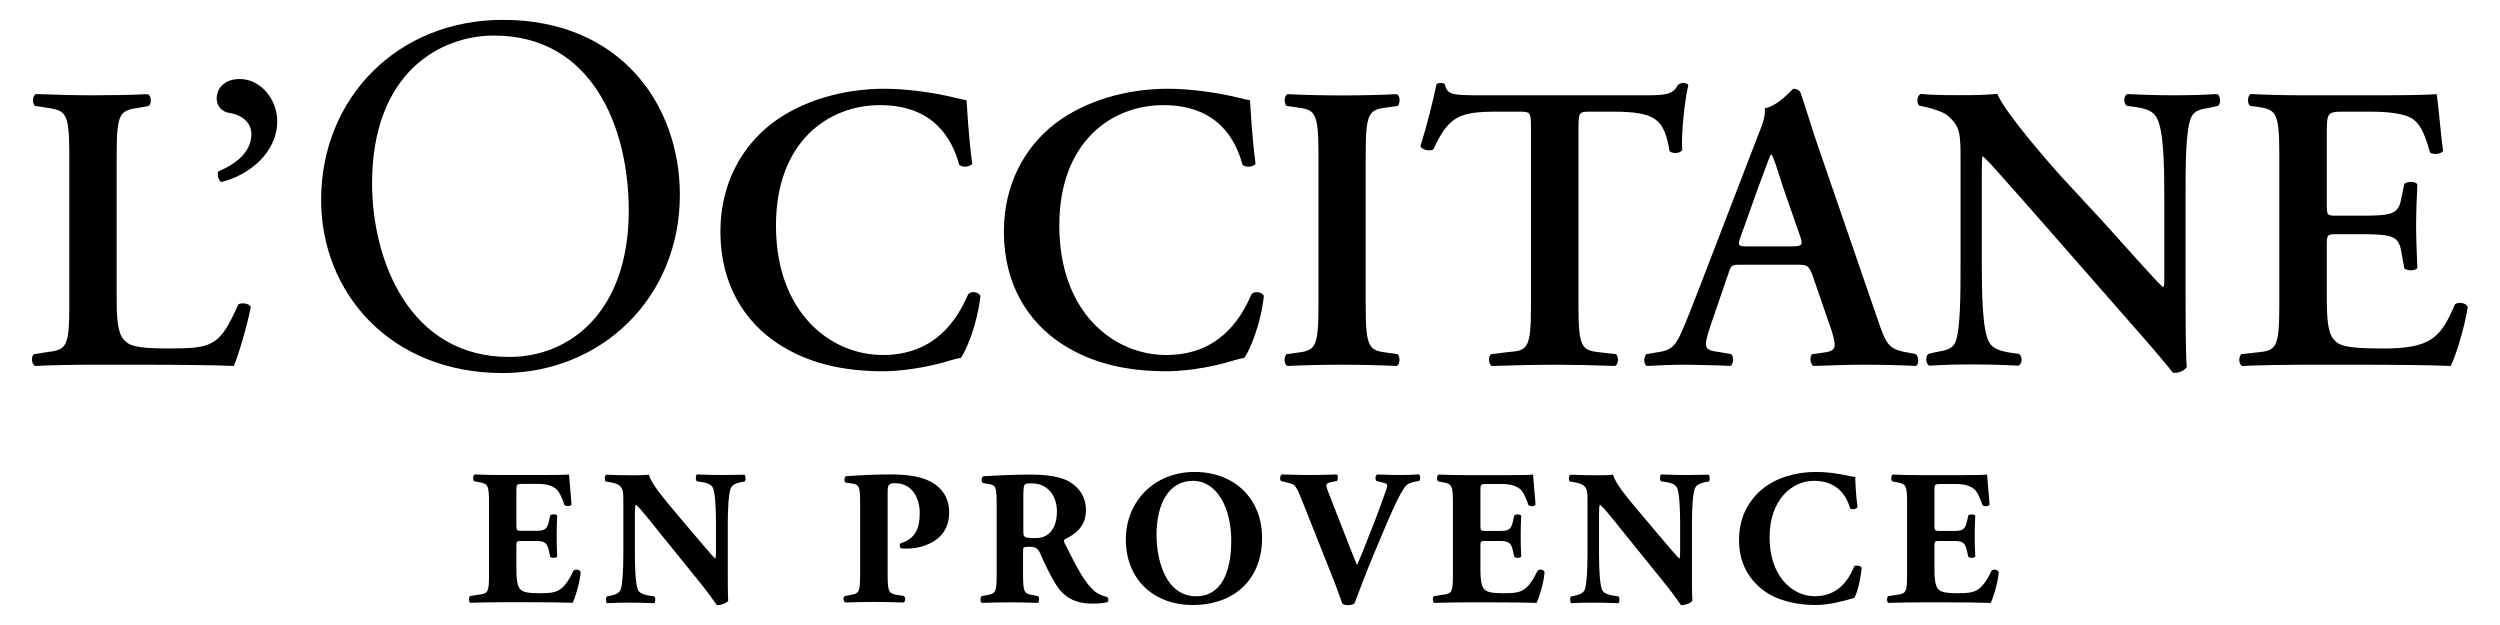 <?xml version="1.0" encoding="utf-8"?>
<!-- Generator: Adobe Illustrator 24.1.2, SVG Export Plug-In . SVG Version: 6.00 Build 0)  -->
<svg version="1.1" id="Calque_1" xmlns="http://www.w3.org/2000/svg" xmlns:xlink="http://www.w3.org/1999/xlink" x="0px" y="0px"
	 viewBox="0 0 180 45" style="enable-background:new 0 0 180 45;" xml:space="preserve">
<g>
	<path d="M17.16,21.91c-1.35,3.03-1.82,3.18-5.09,3.18c-2.35,0-2.82-0.23-3.17-0.65c-0.44-0.5-0.5-1.56-0.5-3.03V11.1
		c0-3.06,0.26-3.14,1.65-3.35l0.65-0.12c0.23-0.15,0.21-0.74-0.06-0.85C9.34,6.84,8.02,6.86,6.72,6.86c-1.35,0-2.68-0.03-4.14-0.09
		C2.32,6.9,2.32,7.48,2.52,7.63l0.82,0.12c1.38,0.21,1.65,0.3,1.65,3.35v10.94c0,3.06-0.26,3.14-1.65,3.32L2.46,25.5
		c-0.26,0.15-0.18,0.74,0.06,0.85c1.23-0.06,2.7-0.09,4.2-0.09h3.06c3.29,0,5.82,0.03,7.05,0.09c0.35-0.79,1-3.03,1.23-4.26
		C17.92,21.85,17.45,21.77,17.16,21.91z"/>
	<path d="M17.28,5.69c-1.32,0-1.68,0.88-1.68,1.38c0,0.65,0.47,1,0.91,1.06c0.7,0.09,1.59,0.56,1.59,1.53
		c0,1.29-1.12,2.15-2.38,2.68c-0.09,0.23-0.03,0.59,0.21,0.77c2.03-0.5,4.03-2.14,4.03-4.38C19.96,7.1,18.72,5.69,17.28,5.69z"/>
	<path d="M48.95,14.03c0-6.47-4.26-12.6-12.75-12.6c-7.57,0-13.08,5.62-13.08,12.97c0,6.61,4.92,12.46,13.08,12.46
		C43.29,26.85,48.95,21.45,48.95,14.03z M26.79,13.22c0-8.05,4.96-10.66,8.78-10.66c7.02,0,9.7,6.54,9.7,12.6
		c0,7.24-4.19,10.54-8.6,10.54C29.43,25.71,26.79,18.66,26.79,13.22z"/>
	<path d="M69.71,21.18c-0.82,1.91-2.44,4.38-6.14,4.38c-3.79,0-7.7-3.06-7.7-9.32c0-6.03,3.76-8.67,7.49-8.67
		c3.88,0,5.2,2.44,5.7,4.29c0.21,0.21,0.74,0.18,0.94-0.06c-0.29-2.18-0.35-3.91-0.41-4.58c-0.26-0.06-0.47-0.09-0.82-0.18
		c-1.38-0.35-3.41-0.65-5.09-0.65c-2.97,0-5.94,0.85-8.11,2.5c-2.18,1.68-3.7,4.35-3.7,7.79c0,3.85,1.79,6.53,4.17,8.08
		c2.12,1.38,4.61,1.97,7.53,1.97c1.91,0,3.94-0.5,4.58-0.7c0.33-0.09,0.67-0.21,1.03-0.26c0.41-0.56,1.21-2.5,1.41-4.47
		C70.45,21.03,69.98,20.92,69.71,21.18z"/>
	<path d="M90.11,21.18c-0.82,1.91-2.44,4.38-6.14,4.38c-3.79,0-7.7-3.06-7.7-9.32c0-6.03,3.76-8.67,7.49-8.67
		c3.88,0,5.2,2.44,5.7,4.29c0.21,0.21,0.74,0.18,0.94-0.06C90.12,9.63,90.05,7.89,90,7.22c-0.26-0.06-0.47-0.09-0.82-0.18
		c-1.38-0.35-3.41-0.65-5.09-0.65c-2.97,0-5.94,0.85-8.11,2.5c-2.18,1.68-3.7,4.35-3.7,7.79c0,3.85,1.79,6.53,4.17,8.08
		c2.12,1.38,4.61,1.97,7.53,1.97c1.91,0,3.94-0.5,4.58-0.7c0.33-0.09,0.67-0.21,1.03-0.26c0.41-0.56,1.21-2.5,1.41-4.47
		C90.84,21.03,90.38,20.92,90.11,21.18z"/>
	<path d="M93.28,25.41l-0.65,0.09c-0.21,0.21-0.18,0.74,0.06,0.85c1.29-0.06,2.68-0.09,3.97-0.09s2.62,0.03,3.91,0.09
		c0.23-0.12,0.26-0.65,0.06-0.85l-0.65-0.09c-1.38-0.18-1.65-0.26-1.65-3.38V11.1c0-3.12,0.26-3.2,1.65-3.38l0.65-0.09
		c0.21-0.21,0.18-0.74-0.06-0.85c-1.29,0.06-2.62,0.09-3.91,0.09c-1.35,0-2.68-0.03-3.97-0.09c-0.23,0.12-0.26,0.65-0.06,0.85
		l0.65,0.09c1.38,0.18,1.65,0.26,1.65,3.38v10.94C94.93,25.15,94.66,25.24,93.28,25.41z"/>
	<path d="M116.36,25.5l-1.06-0.12c-1.38-0.15-1.65-0.23-1.65-3.35V9.33c0-1.23,0.03-1.29,0.79-1.29h1.68c3.14,0,3.7,0.56,4.09,2.85
		c0.26,0.21,0.77,0.15,0.91-0.09c-0.09-0.94,0.15-3.47,0.44-4.68c-0.06-0.09-0.21-0.15-0.38-0.15c-0.12,0-0.23,0.06-0.35,0.12
		c-0.35,0.67-0.79,0.77-2.23,0.77H106.6c-2,0-2.41-0.03-2.56-0.77c-0.06-0.09-0.18-0.12-0.29-0.12c-0.15,0-0.26,0.03-0.33,0.12
		c-0.21,1.03-0.65,2.85-1.15,4.44c0.12,0.29,0.74,0.38,0.94,0.21c1.09-2.38,1.88-2.7,4.58-2.7h1.65c0.77,0,0.79,0.06,0.79,1.29v12.7
		c0,3.12-0.26,3.21-1.65,3.32l-1.23,0.15c-0.21,0.15-0.18,0.74,0.06,0.85c1.88-0.06,3.26-0.09,4.56-0.09s2.62,0.03,4.32,0.09
		C116.53,26.24,116.56,25.71,116.36,25.5z"/>
	<path d="M137.94,25.5l-0.44-0.09c-1.5-0.26-1.65-0.47-2.32-2.44l-4.24-12.32c-0.47-1.32-0.85-2.7-1.32-4.03
		c-0.12-0.15-0.26-0.23-0.5-0.23c-0.06,0-1.03,1.21-2.06,1.41c0.09,0.5-0.18,1.21-0.56,2.15l-4.03,10.47
		c-0.62,1.59-1.09,2.82-1.44,3.58c-0.44,0.97-0.77,1.23-1.62,1.35l-0.88,0.15c-0.21,0.26-0.18,0.7,0.03,0.85
		c1.03-0.06,1.94-0.09,2.91-0.09c1.21,0.03,2.18,0.03,3.12,0.09c0.23-0.12,0.26-0.65,0.06-0.85l-0.85-0.15
		c-1.09-0.15-1.21-0.23-0.62-1.97l1.21-3.53c0.26-0.79,0.23-0.79,1-0.79h3.91c0.82,0,0.91,0,1.21,0.79l1.38,4
		c0.38,1.26,0.29,1.44-0.77,1.56l-0.65,0.09c-0.18,0.18-0.15,0.7,0.09,0.85c1.03-0.03,2.32-0.09,3.58-0.09
		c1.53,0,2.62,0.03,3.82,0.09C138.17,26.2,138.17,25.71,137.94,25.5z M128.91,17.74h-3.06c-0.7,0-0.79,0-0.47-0.85l1.23-3.44
		c0.53-1.38,0.77-2.12,0.88-2.32h0.06c0.15,0.21,0.33,0.77,0.82,2.32l1.23,3.53C129.85,17.68,129.73,17.74,128.91,17.74z"/>
	<path d="M156.57,6.86c-1.15,0-2.23-0.03-3.38-0.09c-0.29,0.09-0.33,0.65-0.06,0.85l0.67,0.09c0.74,0.12,1.21,0.29,1.47,0.74
		c0.53,0.88,0.56,3.58,0.56,5.79v5.73c0,0.47,0,0.62-0.09,0.7c-0.3-0.18-3.03-3.29-4.26-4.64l-2.94-3.18
		c-1.03-1.12-4.24-4.82-4.73-6.09c-0.7,0.06-1.41,0.09-2.03,0.09c-0.74,0-2.35,0.03-3.47-0.09c-0.3,0.09-0.33,0.67-0.12,0.85
		l0.44,0.09c0.41,0.09,1.23,0.33,1.56,0.59c1,0.85,0.97,1.32,0.97,3.61v6.97c0,2.32,0,4.88-0.38,5.79
		c-0.21,0.47-0.74,0.59-1.29,0.67l-0.65,0.15c-0.23,0.21-0.18,0.7,0.06,0.85c1.03-0.06,1.82-0.09,3.06-0.09
		c1.12,0,2.26,0.03,3.35,0.09c0.3-0.09,0.33-0.65,0.06-0.85l-0.65-0.09c-0.74-0.12-1.23-0.29-1.5-0.74
		c-0.5-0.88-0.53-3.58-0.53-5.79v-5.72c0-1.56,0-1.88,0.09-1.88c0.5,0.44,1.44,1.56,3.35,3.7l6.88,7.85
		c2.12,2.41,2.97,3.41,3.44,4.03c0.35,0.03,0.77-0.09,1-0.41c-0.09-0.67-0.09-4.29-0.09-5.17v-7.03c0-2.32,0-4.88,0.41-5.79
		c0.21-0.47,0.7-0.59,1.26-0.67l0.67-0.15c0.23-0.21,0.18-0.7-0.06-0.85C158.6,6.83,157.84,6.86,156.57,6.86z"/>
	<path d="M176.76,21.91c-1.03,2.38-1.68,3.23-5.41,3.18c-2.47,0-2.97-0.23-3.32-0.65c-0.44-0.5-0.5-1.56-0.5-3.06v-3.73
		c0-0.74,0.03-0.79,0.7-0.79h1.41c2.56,0,3.06,0.06,3.26,1.29l0.21,1.18c0.23,0.18,0.79,0.18,0.94-0.03
		c-0.03-0.94-0.09-1.97-0.09-3.09c0-1.09,0.06-2.14,0.09-2.94c-0.15-0.23-0.7-0.23-0.94-0.03l-0.21,1c-0.21,1.26-0.7,1.29-3.26,1.29
		h-1.41c-0.67,0-0.7-0.03-0.7-0.79V9.77c0-1.68,0-1.73,1.26-1.73h1.97c0.79,0,1.68,0.06,2.35,0.26c0.94,0.23,1.38,0.97,1.85,2.68
		c0.23,0.18,0.82,0.12,0.94-0.12c-0.18-1.26-0.35-3.59-0.47-4.09c-0.38,0.06-2.09,0.09-3.97,0.09h-5.62c-1.29,0-2.68-0.03-3.79-0.09
		c-0.23,0.12-0.26,0.65-0.06,0.85l0.47,0.06c1.38,0.21,1.65,0.29,1.65,3.41v10.94c0,3.12-0.26,3.21-1.65,3.35l-1.09,0.12
		c-0.21,0.21-0.18,0.74,0.06,0.85c1.32-0.06,3.12-0.09,4.41-0.09h3.35c3.44,0,5.97,0.03,7.26,0.09c0.41-0.79,1.06-3.03,1.23-4.26
		C177.53,21.8,177.03,21.71,176.76,21.91z"/>
	<path d="M41.29,41.1c-0.76,1.56-1.23,1.61-2.44,1.61c-1.01,0-1.28-0.11-1.45-0.36c-0.16-0.23-0.22-0.68-0.22-1.32v-1.65
		c0-0.42,0.01-0.43,0.39-0.43h0.95c0.72,0,0.87,0.11,1.02,0.78l0.07,0.35c0.1,0.12,0.44,0.11,0.51-0.01
		c-0.03-0.44-0.04-0.94-0.04-1.47s0.01-1.02,0.04-1.47C40.06,37,39.71,37,39.61,37.11l-0.07,0.35c-0.15,0.67-0.3,0.76-1.02,0.76
		h-0.95c-0.37,0-0.39-0.03-0.39-0.42v-2.42c0-0.51,0-0.54,0.46-0.54h1.11c0.68,0,1.09,0.17,1.36,0.43c0.18,0.19,0.37,0.61,0.53,1.09
		c0.14,0.12,0.46,0.1,0.51-0.05c-0.07-0.93-0.17-1.93-0.18-2.15c-0.18,0.03-0.97,0.04-1.86,0.04h-2.93c-0.67,0-1.35-0.01-2-0.04
		c-0.14,0.08-0.15,0.4-0.03,0.49l0.35,0.07c0.62,0.11,0.71,0.21,0.71,1.47v5.17c0,1.28-0.08,1.37-0.71,1.45l-0.65,0.1
		c-0.11,0.07-0.11,0.4,0,0.49c1.04-0.03,1.72-0.04,2.38-0.04h1.8c1.14,0,2.47,0.01,3.2,0.04c0.19-0.37,0.53-1.49,0.58-2.22
		C41.74,41,41.4,40.95,41.29,41.1z"/>
	<path d="M52.03,34.2c-0.57,0-1.11-0.01-1.86-0.04c-0.08,0.08-0.11,0.37,0,0.49l0.37,0.06c0.37,0.07,0.68,0.15,0.8,0.44
		c0.15,0.37,0.21,1.41,0.21,2.54v1.91c0,0.25,0,0.49-0.05,0.63c-0.32-0.32-0.71-0.8-1.33-1.52l-1.16-1.37
		c-1.25-1.48-2.15-2.54-2.28-3.16c-0.29,0.03-0.69,0.04-1.16,0.04c-0.57,0-1.26-0.01-1.91-0.04c-0.14,0.04-0.15,0.37-0.06,0.49
		l0.39,0.06c0.49,0.1,0.69,0.23,0.79,0.47c0.1,0.19,0.1,0.42,0.1,1.18v3.52c0,1.12-0.06,2.16-0.19,2.54
		c-0.12,0.29-0.39,0.37-0.76,0.46l-0.23,0.04c-0.11,0.11-0.08,0.4,0,0.49c0.53-0.03,1.04-0.04,1.55-0.04c0.56,0,1.11,0.01,1.86,0.04
		c0.08-0.08,0.11-0.37,0-0.49l-0.39-0.06c-0.36-0.07-0.68-0.15-0.8-0.44c-0.15-0.37-0.21-1.41-0.21-2.54v-2.69
		c0-0.51,0-0.75,0.07-0.88c0.25,0.21,0.72,0.78,1.51,1.77l3.2,3.96c0.65,0.8,1.11,1.51,1.12,1.51c0.33,0,0.72-0.15,0.82-0.32
		c-0.03-0.46-0.03-1.33-0.03-2.23v-3.31c0-1.12,0.06-2.16,0.21-2.54c0.12-0.29,0.39-0.37,0.75-0.46l0.25-0.04
		c0.11-0.11,0.08-0.4,0-0.49C53.05,34.19,52.54,34.2,52.03,34.2z"/>
	<path d="M66.66,34.52c-0.58-0.22-1.36-0.36-2.54-0.36c-1.21,0-2.28,0.06-3.2,0.12c-0.15,0.1-0.15,0.4-0.03,0.47l0.43,0.06
		c0.58,0.08,0.61,0.23,0.61,1.63v4.91c0,1.29-0.08,1.39-0.71,1.49l-0.39,0.07c-0.15,0.07-0.12,0.39,0.03,0.47
		c0.75-0.03,1.41-0.04,2.08-0.04c0.67,0,1.34,0.01,2.12,0.04c0.15-0.08,0.15-0.4,0-0.47l-0.44-0.07c-0.63-0.11-0.71-0.21-0.71-1.49
		v-5.85c0-0.56,0.03-0.71,0.54-0.71c1.25,0,1.77,1.11,1.77,2.13c0,1.02-0.23,1.84-1.38,2.2c-0.1,0.08-0.07,0.3,0.04,0.37
		c0.15,0.01,0.28,0.01,0.44,0.01c0.73,0,3.02-0.33,3.02-2.61C68.35,35.58,67.5,34.84,66.66,34.52z"/>
	<path d="M78.8,42.56c-0.67-0.57-1.23-1.61-2.15-3.46c-0.07-0.15-0.07-0.23,0.07-0.3c0.64-0.32,1.47-0.84,1.47-2.08
		c0-0.88-0.42-1.58-1.22-2.05c-0.53-0.32-1.54-0.5-2.72-0.5c-1.32,0-2.4,0.06-3.44,0.12c-0.17,0.07-0.17,0.42-0.03,0.49l0.37,0.06
		c0.58,0.08,0.61,0.23,0.61,1.62v4.91c0,1.28-0.08,1.37-0.71,1.48l-0.37,0.07c-0.11,0.07-0.11,0.4,0,0.49
		c0.72-0.03,1.33-0.04,2.02-0.04c0.67,0,1.3,0.01,2.04,0.04c0.1-0.08,0.1-0.42,0-0.49l-0.37-0.07c-0.63-0.11-0.71-0.21-0.71-1.48
		v-1.7c0-0.28,0.03-0.3,0.51-0.3c0.35,0,0.57,0.11,0.73,0.49c0.32,0.73,0.64,1.41,1.08,2.15c0.61,1,1.41,1.45,2.69,1.45
		c0.43,0,0.87-0.03,1.09-0.12c0.07-0.08,0.07-0.29-0.06-0.36C79.52,42.93,79.16,42.85,78.8,42.56z M75.59,38.35
		c-0.26,0.26-0.56,0.39-1.05,0.39c-0.82,0-0.86-0.04-0.86-0.53v-2.7c0.03-0.67,0.03-0.71,0.6-0.71c1.08,0,1.82,0.8,1.82,2.05
		C76.09,37.67,75.83,38.11,75.59,38.35z"/>
	<path d="M86.01,33.98c-2.9,0-4.95,2.12-4.95,4.86c0,2.89,2.02,4.72,4.81,4.72c2.98,0,5-1.82,5-4.84
		C90.87,35.92,88.89,33.98,86.01,33.98z M86.13,42.93c-2.26,0-2.86-2.72-2.86-4.4c0-2.31,0.91-3.91,2.62-3.91
		c1.72,0,2.76,1.93,2.76,4.3C88.65,41.16,87.95,42.93,86.13,42.93z"/>
	<path d="M100.87,34.2c-0.53,0-1.05-0.01-1.7-0.04C99,34.23,99,34.52,99.11,34.63l0.4,0.1c0.33,0.07,0.37,0.14,0.37,0.23
		c0,0.08-0.04,0.23-0.14,0.5c-0.16,0.47-0.73,2.02-1.09,2.9l-0.51,1.3c-0.17,0.42-0.33,0.79-0.44,1.02
		c-0.1-0.23-0.23-0.56-0.43-1.07l-1.22-3.12c-0.33-0.83-0.56-1.41-0.56-1.52c0-0.12,0.1-0.21,0.35-0.26l0.42-0.08
		c0.08-0.12,0.1-0.39-0.01-0.47c-0.84,0.03-1.44,0.04-2.08,0.04c-0.72,0-1.18-0.03-1.88-0.04c-0.12,0.07-0.17,0.32-0.06,0.47
		l0.39,0.1c0.67,0.16,0.64,0.11,1.21,1.51l2.24,5.64c0.19,0.47,0.43,1.21,0.58,1.58c0.08,0.07,0.21,0.11,0.37,0.11
		c0.21,0,0.37-0.04,0.49-0.11c0.32-0.77,0.69-1.87,1.4-3.55l1.01-2.4c0.49-1.12,0.84-1.87,1.15-2.33c0.18-0.29,0.37-0.4,0.76-0.49
		l0.36-0.07c0.1-0.08,0.08-0.42-0.03-0.47C101.76,34.19,101.34,34.2,100.87,34.2z"/>
	<path d="M110.7,41.1c-0.76,1.56-1.23,1.61-2.44,1.61c-1.01,0-1.28-0.11-1.45-0.36c-0.16-0.23-0.22-0.68-0.22-1.32v-1.65
		c0-0.42,0.01-0.43,0.39-0.43h0.95c0.72,0,0.87,0.11,1.02,0.78l0.07,0.35c0.1,0.12,0.44,0.11,0.51-0.01
		c-0.03-0.44-0.04-0.94-0.04-1.47s0.01-1.02,0.04-1.47c-0.07-0.12-0.42-0.12-0.51-0.01l-0.07,0.35c-0.15,0.67-0.3,0.76-1.02,0.76
		h-0.95c-0.37,0-0.39-0.03-0.39-0.42v-2.42c0-0.51,0-0.54,0.46-0.54h1.11c0.68,0,1.09,0.17,1.36,0.43c0.18,0.19,0.37,0.61,0.53,1.09
		c0.14,0.12,0.46,0.1,0.51-0.05c-0.07-0.93-0.17-1.93-0.18-2.15c-0.18,0.03-0.97,0.04-1.86,0.04h-2.94c-0.66,0-1.34-0.01-2-0.04
		c-0.14,0.08-0.15,0.4-0.03,0.49l0.35,0.07c0.62,0.11,0.71,0.21,0.71,1.47v5.17c0,1.28-0.08,1.37-0.71,1.45l-0.65,0.1
		c-0.11,0.07-0.11,0.4,0,0.49c1.04-0.03,1.72-0.04,2.38-0.04h1.8c1.14,0,2.47,0.01,3.2,0.04c0.19-0.37,0.53-1.49,0.58-2.22
		C111.16,41,110.81,40.95,110.7,41.1z"/>
	<path d="M121.45,34.2c-0.57,0-1.11-0.01-1.86-0.04c-0.08,0.08-0.11,0.37,0,0.49l0.37,0.06c0.37,0.07,0.68,0.15,0.8,0.44
		c0.15,0.37,0.21,1.41,0.21,2.54v1.91c0,0.25,0,0.49-0.05,0.63c-0.32-0.32-0.71-0.8-1.33-1.52l-1.16-1.37
		c-1.25-1.48-2.15-2.54-2.28-3.16c-0.29,0.03-0.69,0.04-1.16,0.04c-0.57,0-1.26-0.01-1.91-0.04c-0.14,0.04-0.15,0.37-0.06,0.49
		l0.39,0.06c0.49,0.1,0.69,0.23,0.79,0.47c0.1,0.19,0.1,0.42,0.1,1.18v3.52c0,1.12-0.06,2.16-0.19,2.54
		c-0.12,0.29-0.39,0.37-0.76,0.46l-0.23,0.04c-0.11,0.11-0.08,0.4,0,0.49c0.53-0.03,1.04-0.04,1.55-0.04c0.56,0,1.11,0.01,1.86,0.04
		c0.08-0.08,0.11-0.37,0-0.49l-0.39-0.06c-0.36-0.07-0.68-0.15-0.8-0.44c-0.15-0.37-0.21-1.41-0.21-2.54v-2.69
		c0-0.51,0-0.75,0.07-0.88c0.25,0.21,0.72,0.78,1.51,1.77l3.2,3.96c0.65,0.8,1.11,1.51,1.12,1.51c0.33,0,0.72-0.15,0.82-0.32
		c-0.03-0.46-0.03-1.33-0.03-2.23v-3.31c0-1.12,0.06-2.16,0.21-2.54c0.12-0.29,0.39-0.37,0.75-0.46l0.25-0.04
		c0.11-0.11,0.08-0.4,0-0.49C122.46,34.19,121.96,34.2,121.45,34.2z"/>
	<path d="M133.5,40.78c-0.37,0.94-1.15,2.15-2.83,2.15c-1.66,0-3.26-1.48-3.26-4.24s1.65-4.07,3.19-4.07c1.35,0,2.23,0.69,2.61,1.98
		c0.1,0.12,0.47,0.07,0.53-0.1c-0.12-0.8-0.16-1.91-0.16-2.16c-0.42-0.03-1.44-0.36-2.85-0.36c-1.44,0-2.85,0.42-3.84,1.23
		c-0.95,0.79-1.68,1.98-1.68,3.67c0,1.72,0.76,2.87,1.76,3.63c0.98,0.73,2.37,1.05,3.73,1.05c1.08,0,2.06-0.3,2.81-0.51
		c0.19-0.32,0.43-1.15,0.53-2.18C133.94,40.72,133.61,40.67,133.5,40.78z"/>
	<path d="M143.39,41.1c-0.76,1.56-1.23,1.61-2.44,1.61c-1.01,0-1.28-0.11-1.45-0.36c-0.16-0.23-0.22-0.68-0.22-1.32v-1.65
		c0-0.42,0.01-0.43,0.39-0.43h0.95c0.72,0,0.87,0.11,1.02,0.78l0.07,0.35c0.1,0.12,0.44,0.11,0.51-0.01
		c-0.03-0.44-0.04-0.94-0.04-1.47s0.01-1.02,0.04-1.47c-0.07-0.12-0.42-0.12-0.51-0.01l-0.07,0.35c-0.15,0.67-0.3,0.76-1.02,0.76
		h-0.95c-0.37,0-0.39-0.03-0.39-0.42v-2.42c0-0.51,0-0.54,0.46-0.54h1.11c0.68,0,1.09,0.17,1.36,0.43c0.18,0.19,0.37,0.61,0.53,1.09
		c0.14,0.12,0.46,0.1,0.51-0.05c-0.07-0.93-0.17-1.93-0.18-2.15c-0.18,0.03-0.97,0.04-1.86,0.04h-2.93c-0.67,0-1.35-0.01-2-0.04
		c-0.14,0.08-0.15,0.4-0.03,0.49l0.35,0.07c0.62,0.11,0.71,0.21,0.71,1.47v5.17c0,1.28-0.08,1.37-0.71,1.45l-0.65,0.1
		c-0.11,0.07-0.11,0.4,0,0.49c1.04-0.03,1.72-0.04,2.38-0.04h1.8c1.14,0,2.47,0.01,3.2,0.04c0.19-0.37,0.53-1.49,0.58-2.22
		C143.84,41,143.5,40.95,143.39,41.1z"/>
</g>
</svg>
